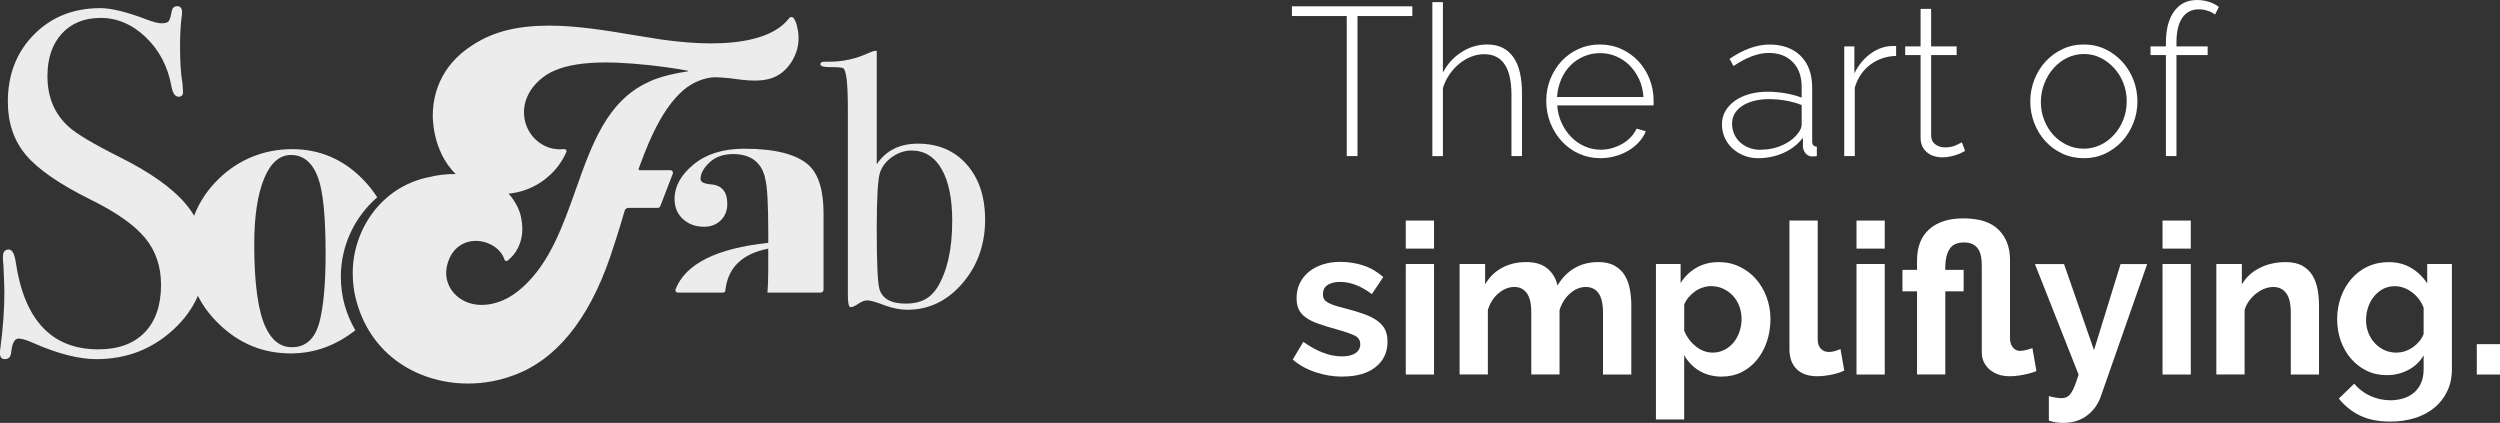 <?xml version="1.0" encoding="UTF-8"?>
<svg id="Livello_2" data-name="Livello 2" xmlns="http://www.w3.org/2000/svg" viewBox="0 0 746.74 126.3">
  <rect x="0" y="0" width="746.74" height="126.3" fill="#333333" stroke="none"/>
  <defs>
    <style>
      .cls-1 {
        fill: #fff;
      }

      .cls-2 {
        fill: #ececec;
      }
    </style>
  </defs>
  <g id="SOFAB">
    <g>
      <g>
        <path class="cls-1" d="M421.86,4.79h-16.38V46.62h-3.21V4.79h-16.38V1.89h35.97v2.9Z"/>
        <path class="cls-1" d="M454.62,46.62h-3.15V28.35c0-8.11-2.71-12.16-8.13-12.16-1.34,0-2.66,.25-3.94,.76-1.28,.5-2.48,1.22-3.59,2.14-1.11,.92-2.09,2.01-2.93,3.25-.84,1.24-1.47,2.57-1.89,4v20.29h-3.15V.63h3.15V21.67c1.34-2.56,3.2-4.6,5.58-6.11,2.37-1.51,4.92-2.27,7.65-2.27,1.81,0,3.36,.34,4.66,1.01,1.3,.67,2.38,1.64,3.24,2.9,.86,1.26,1.49,2.78,1.89,4.57,.4,1.79,.6,3.79,.6,6.02v18.84Z"/>
        <path class="cls-1" d="M478.05,47.25c-2.31,0-4.45-.45-6.43-1.35-1.97-.9-3.69-2.14-5.13-3.72-1.45-1.58-2.58-3.39-3.4-5.45s-1.23-4.26-1.23-6.62,.41-4.48,1.23-6.52,1.94-3.82,3.37-5.36c1.43-1.53,3.12-2.74,5.07-3.62s4.06-1.32,6.33-1.32,4.45,.45,6.43,1.35c1.97,.9,3.67,2.12,5.1,3.65,1.43,1.53,2.54,3.32,3.34,5.35,.8,2.04,1.2,4.19,1.2,6.46v.79c0,.32-.02,.51-.06,.6h-28.73c.13,1.89,.57,3.64,1.32,5.26,.76,1.62,1.71,3.01,2.87,4.19,1.15,1.18,2.49,2.1,4,2.77,1.51,.67,3.13,1.01,4.85,1.01,1.13,0,2.25-.16,3.34-.47,1.09-.32,2.11-.75,3.06-1.29,.95-.54,1.78-1.21,2.52-1.98,.73-.78,1.31-1.63,1.73-2.55l2.77,.76c-.46,1.18-1.14,2.26-2.05,3.24-.9,.99-1.95,1.84-3.15,2.55-1.2,.71-2.51,1.27-3.94,1.67-1.43,.4-2.9,.6-4.41,.6Zm12.85-18.27c-.13-1.93-.56-3.7-1.29-5.29-.74-1.6-1.68-2.97-2.83-4.13-1.16-1.15-2.49-2.06-4-2.71-1.51-.65-3.13-.98-4.85-.98s-3.34,.33-4.85,.98c-1.51,.65-2.85,1.55-4,2.71-1.16,1.16-2.08,2.54-2.77,4.16-.69,1.62-1.1,3.37-1.23,5.26h25.83Z"/>
        <path class="cls-1" d="M525.11,47.25c-1.51,0-2.92-.26-4.22-.79-1.3-.53-2.45-1.24-3.43-2.14-.99-.9-1.75-1.97-2.3-3.21-.55-1.24-.82-2.57-.82-4s.34-2.73,1.01-3.91c.67-1.18,1.61-2.19,2.8-3.06,1.2-.86,2.64-1.53,4.32-2.02,1.68-.48,3.53-.72,5.54-.72,1.76,0,3.54,.16,5.32,.47,1.78,.31,3.39,.75,4.82,1.29v-3.21c0-3.11-.88-5.58-2.65-7.4s-4.16-2.74-7.18-2.74c-1.6,0-3.29,.34-5.07,1.01-1.79,.67-3.6,1.64-5.45,2.9l-1.2-2.14c4.2-2.86,8.19-4.28,11.97-4.28s7.06,1.14,9.32,3.43c2.27,2.29,3.4,5.45,3.4,9.48v16c0,1.05,.46,1.58,1.39,1.58v2.83c-.21,.04-.43,.07-.66,.09-.23,.02-.43,.03-.6,.03-.84,0-1.51-.28-2.02-.85-.5-.57-.8-1.25-.88-2.05v-2.71c-1.51,1.98-3.44,3.49-5.8,4.54-2.35,1.05-4.89,1.58-7.62,1.58Zm.63-2.52c2.44,0,4.67-.46,6.71-1.39,2.04-.92,3.6-2.14,4.69-3.65,.67-.88,1.01-1.72,1.01-2.52v-5.8c-1.51-.59-3.09-1.03-4.73-1.32-1.64-.29-3.34-.44-5.1-.44-1.64,0-3.13,.18-4.47,.54-1.34,.36-2.5,.85-3.46,1.48-.97,.63-1.71,1.4-2.24,2.3-.53,.9-.79,1.9-.79,2.99s.21,2.12,.63,3.09c.42,.97,1.01,1.8,1.76,2.49,.76,.69,1.65,1.24,2.68,1.64,1.03,.4,2.13,.6,3.31,.6Z"/>
        <path class="cls-1" d="M566.37,16.7c-2.94,.08-5.51,.96-7.72,2.61-2.21,1.66-3.75,3.94-4.63,6.84v20.47h-3.15V13.86h3.02v8.06c1.13-2.31,2.64-4.19,4.5-5.64,1.87-1.45,3.87-2.28,6.02-2.49,.42-.04,.8-.06,1.13-.06h.82v2.96Z"/>
        <path class="cls-1" d="M586.97,45.04c-.17,.08-.45,.24-.85,.47-.4,.23-.9,.45-1.51,.66-.61,.21-1.29,.4-2.05,.57-.76,.17-1.58,.25-2.46,.25s-1.71-.13-2.49-.38c-.78-.25-1.46-.63-2.05-1.13-.59-.5-1.05-1.11-1.39-1.83-.34-.71-.5-1.55-.5-2.52V16.44h-4.6v-2.58h4.6V2.65h3.15V13.86h7.62v2.58h-7.62v23.94c0,1.22,.42,2.13,1.26,2.74,.84,.61,1.78,.91,2.83,.91,1.3,0,2.43-.22,3.37-.66,.94-.44,1.52-.72,1.73-.85l.94,2.52Z"/>
        <path class="cls-1" d="M622.44,47.25c-2.31,0-4.44-.45-6.39-1.35s-3.64-2.13-5.07-3.69c-1.43-1.55-2.54-3.36-3.34-5.42-.8-2.06-1.2-4.22-1.2-6.49s.41-4.49,1.23-6.55c.82-2.06,1.94-3.86,3.37-5.42,1.43-1.55,3.12-2.78,5.07-3.69,1.95-.9,4.06-1.35,6.33-1.35s4.37,.45,6.3,1.35c1.93,.9,3.62,2.13,5.07,3.69,1.45,1.55,2.58,3.36,3.4,5.42,.82,2.06,1.23,4.24,1.23,6.55s-.41,4.43-1.23,6.49c-.82,2.06-1.94,3.87-3.37,5.42-1.43,1.55-3.12,2.78-5.07,3.69s-4.06,1.35-6.33,1.35Zm-12.85-16.82c0,1.93,.34,3.75,1.01,5.45,.67,1.7,1.58,3.18,2.74,4.44,1.15,1.26,2.51,2.26,4.06,2.99,1.55,.74,3.21,1.1,4.98,1.1s3.42-.37,4.98-1.1c1.55-.73,2.92-1.75,4.1-3.06,1.18-1.3,2.1-2.8,2.77-4.5,.67-1.7,1.01-3.54,1.01-5.51s-.34-3.75-1.01-5.45c-.67-1.7-1.6-3.19-2.77-4.47-1.18-1.28-2.53-2.3-4.06-3.06-1.53-.76-3.18-1.13-4.95-1.13s-3.42,.38-4.98,1.13c-1.55,.76-2.91,1.79-4.06,3.09-1.16,1.3-2.08,2.83-2.77,4.57s-1.04,3.58-1.04,5.51Z"/>
        <path class="cls-1" d="M646.95,46.62V16.44h-4.6v-2.58h4.6v-1.07c0-4.03,.82-7.17,2.46-9.42,1.64-2.25,3.91-3.37,6.8-3.37,1.26,0,2.48,.19,3.65,.57,1.18,.38,2.14,.88,2.9,1.51l-1.13,2.27c-.59-.46-1.31-.84-2.17-1.13-.86-.29-1.75-.44-2.68-.44-2.14,0-3.79,.85-4.95,2.55-1.16,1.7-1.73,4.17-1.73,7.4v1.13h9.32v2.58h-9.32v30.18h-3.15Z"/>
        <path class="cls-1" d="M401.07,112.5c-2.77,0-5.48-.44-8.13-1.32-2.65-.88-4.91-2.14-6.8-3.78l3.15-5.29c2.02,1.43,3.98,2.51,5.89,3.24,1.91,.74,3.81,1.1,5.7,1.1,1.68,0,3-.32,3.97-.95,.97-.63,1.45-1.53,1.45-2.71s-.57-2.04-1.7-2.58c-1.13-.54-2.98-1.17-5.54-1.89-2.14-.59-3.97-1.15-5.48-1.7-1.51-.54-2.73-1.17-3.65-1.86-.92-.69-1.6-1.49-2.02-2.39-.42-.9-.63-1.99-.63-3.25,0-1.68,.32-3.19,.98-4.54,.65-1.34,1.56-2.49,2.74-3.43,1.18-.94,2.55-1.67,4.13-2.17,1.58-.5,3.29-.76,5.13-.76,2.48,0,4.8,.36,6.96,1.07,2.16,.71,4.15,1.87,5.95,3.46l-3.4,5.1c-1.68-1.26-3.31-2.18-4.88-2.77-1.57-.59-3.14-.88-4.69-.88-1.43,0-2.63,.29-3.59,.88-.97,.59-1.45,1.53-1.45,2.83,0,.59,.12,1.07,.35,1.45,.23,.38,.6,.71,1.1,1.01,.5,.29,1.17,.58,1.98,.85,.82,.27,1.84,.56,3.06,.85,2.27,.59,4.21,1.18,5.83,1.76,1.62,.59,2.94,1.26,3.97,2.02,1.03,.76,1.78,1.63,2.27,2.61,.48,.99,.72,2.17,.72,3.56,0,3.23-1.2,5.79-3.59,7.65-2.39,1.87-5.65,2.8-9.77,2.8Z"/>
        <path class="cls-1" d="M419.9,74.26v-8.38h8.44v8.38h-8.44Zm0,37.61v-33.01h8.44v33.01h-8.44Z"/>
        <path class="cls-1" d="M487.25,111.87h-8.44v-18.52c0-2.65-.45-4.58-1.35-5.8-.9-1.22-2.15-1.83-3.75-1.83-1.68,0-3.26,.64-4.73,1.92-1.47,1.28-2.52,2.95-3.15,5.01v19.21h-8.44v-18.52c0-2.65-.45-4.58-1.35-5.8-.9-1.22-2.15-1.83-3.75-1.83s-3.2,.63-4.69,1.89c-1.49,1.26-2.55,2.92-3.18,4.98v19.28h-8.44v-33.01h7.62v6.11c1.22-2.14,2.89-3.79,5.01-4.95,2.12-1.15,4.55-1.73,7.28-1.73s4.91,.67,6.43,2.02c1.51,1.34,2.48,3,2.9,4.98,1.34-2.27,3.04-4,5.1-5.2,2.06-1.2,4.41-1.8,7.06-1.8,2.02,0,3.67,.38,4.98,1.13,1.3,.76,2.31,1.74,3.02,2.96,.71,1.22,1.21,2.61,1.48,4.16,.27,1.55,.41,3.13,.41,4.73v20.6Z"/>
        <path class="cls-1" d="M514.4,112.5c-2.6,0-4.87-.58-6.8-1.73-1.93-1.15-3.44-2.72-4.54-4.69v19.21h-8.44v-46.43h7.37v5.67c1.22-1.93,2.79-3.45,4.73-4.57,1.93-1.11,4.16-1.67,6.68-1.67,2.23,0,4.28,.45,6.17,1.35,1.89,.9,3.52,2.12,4.88,3.65,1.36,1.53,2.44,3.34,3.21,5.42,.78,2.08,1.17,4.27,1.17,6.58s-.36,4.64-1.07,6.74c-.71,2.1-1.71,3.93-2.99,5.48-1.28,1.55-2.8,2.77-4.57,3.65-1.76,.88-3.7,1.32-5.8,1.32Zm-2.83-7.18c1.26,0,2.43-.27,3.5-.82,1.07-.54,1.98-1.28,2.74-2.21,.76-.92,1.34-1.99,1.76-3.21,.42-1.22,.63-2.48,.63-3.78,0-1.39-.23-2.68-.69-3.87-.46-1.2-1.1-2.24-1.92-3.12-.82-.88-1.79-1.58-2.9-2.08-1.11-.5-2.32-.76-3.62-.76-.8,0-1.62,.14-2.46,.41-.84,.27-1.62,.66-2.33,1.17-.71,.5-1.35,1.09-1.92,1.76-.57,.67-1,1.41-1.29,2.21v7.75c.76,1.89,1.91,3.46,3.46,4.69,1.55,1.24,3.23,1.86,5.04,1.86Z"/>
        <path class="cls-1" d="M534.5,65.88h8.44v35.41c0,1.22,.29,2.16,.88,2.83,.59,.67,1.43,1.01,2.52,1.01,.5,0,1.06-.08,1.67-.25,.61-.17,1.19-.38,1.73-.63l1.13,6.43c-1.13,.55-2.46,.97-3.97,1.26-1.51,.29-2.88,.44-4.09,.44-2.65,0-4.69-.7-6.14-2.11-1.45-1.41-2.17-3.41-2.17-6.02v-38.37Z"/>
        <path class="cls-1" d="M554.53,74.26v-8.38h8.44v8.38h-8.44Zm0,37.61v-33.01h8.44v33.01h-8.44Z"/>
        <path class="cls-1" d="M608.27,110.8s-.29,.15-.76,.32c-.46,.17-1.07,.35-1.83,.54-.76,.19-1.61,.36-2.55,.5-.94,.15-1.88,.22-2.8,.22-1.34,0-2.53-.19-3.56-.57-1.03-.38-1.9-.89-2.61-1.54-.71-.65-1.26-1.4-1.64-2.24-.38-.84-.57-1.74-.57-2.71v-26.02c0-.92-.07-1.8-.22-2.65-.15-.84-.42-1.58-.82-2.21-.4-.63-.95-1.12-1.64-1.48-.69-.36-1.56-.54-2.61-.54-2.06,0-3.5,.65-4.32,1.95-.82,1.3-1.25,3-1.29,5.1v1.13h5.48v6.43h-5.48v24.82h-8.44v-24.82h-4.35v-6.43h4.35v-2.77c0-4.07,1.22-7.19,3.65-9.36,2.44-2.16,5.82-3.24,10.14-3.24,4.79,0,8.32,1.13,10.58,3.4,2.27,2.27,3.4,5.25,3.4,8.95v23.5c0,.42,.05,.85,.16,1.29,.1,.44,.28,.84,.54,1.2,.25,.36,.57,.65,.94,.88,.38,.23,.84,.35,1.39,.35,.38,0,.78-.04,1.2-.13,.42-.08,.81-.18,1.17-.28,.36-.1,.79-.24,1.29-.41l1.2,6.8Z"/>
        <path class="cls-1" d="M611.99,118.3c.71,.21,1.41,.37,2.08,.47,.67,.1,1.24,.16,1.7,.16,.55,0,1.05-.11,1.51-.31,.46-.21,.88-.58,1.26-1.1,.38-.53,.76-1.25,1.13-2.17s.78-2.08,1.2-3.46l-13.04-33.01h8.69l8.95,25.7,7.94-25.7h7.94l-13.86,39.56c-.8,2.31-2.16,4.2-4.1,5.67-1.93,1.47-4.33,2.21-7.18,2.21-.67,0-1.35-.05-2.05-.16-.69-.11-1.42-.28-2.17-.54v-7.31Z"/>
        <path class="cls-1" d="M645.94,74.26v-8.38h8.44v8.38h-8.44Zm0,37.61v-33.01h8.44v33.01h-8.44Z"/>
        <path class="cls-1" d="M692.69,111.87h-8.44v-18.52c0-2.65-.46-4.58-1.39-5.8-.92-1.22-2.2-1.83-3.84-1.83-.84,0-1.7,.17-2.58,.5s-1.71,.81-2.49,1.42c-.78,.61-1.48,1.33-2.11,2.17-.63,.84-1.09,1.76-1.39,2.77v19.28h-8.44v-33.01h7.62v6.11c1.22-2.1,2.98-3.74,5.29-4.91,2.31-1.17,4.91-1.76,7.81-1.76,2.06,0,3.74,.38,5.04,1.13,1.3,.76,2.31,1.74,3.02,2.96,.71,1.22,1.21,2.61,1.48,4.16,.27,1.55,.41,3.13,.41,4.73v20.6Z"/>
        <path class="cls-1" d="M712.97,112.06c-2.23,0-4.24-.44-6.05-1.32-1.81-.88-3.37-2.09-4.69-3.62-1.32-1.53-2.34-3.31-3.06-5.32-.71-2.02-1.07-4.16-1.07-6.43,0-2.39,.38-4.62,1.13-6.68s1.81-3.86,3.15-5.42c1.34-1.55,2.96-2.77,4.85-3.65s3.97-1.32,6.24-1.32c2.56,0,4.81,.58,6.74,1.73,1.93,1.16,3.53,2.7,4.79,4.63v-5.8h7.37v31.44c0,2.44-.46,4.62-1.39,6.55-.92,1.93-2.19,3.57-3.81,4.91-1.62,1.34-3.55,2.37-5.8,3.09-2.25,.71-4.69,1.07-7.34,1.07-3.61,0-6.65-.6-9.1-1.79-2.46-1.2-4.57-2.89-6.33-5.07l4.6-4.47c1.26,1.55,2.84,2.77,4.76,3.65,1.91,.88,3.94,1.32,6.08,1.32,1.3,0,2.55-.18,3.75-.54,1.2-.36,2.26-.91,3.18-1.67,.92-.76,1.65-1.72,2.17-2.9,.52-1.18,.79-2.56,.79-4.16v-4.16c-1.09,1.89-2.63,3.35-4.6,4.38-1.97,1.03-4.1,1.54-6.36,1.54Zm2.83-6.74c.92,0,1.81-.15,2.65-.44,.84-.29,1.62-.69,2.33-1.2,.71-.5,1.34-1.09,1.89-1.76,.55-.67,.97-1.39,1.26-2.14v-7.88c-.76-1.93-1.94-3.49-3.56-4.66-1.62-1.18-3.31-1.76-5.07-1.76-1.3,0-2.48,.28-3.53,.85-1.05,.57-1.95,1.32-2.71,2.27-.76,.94-1.33,2.03-1.73,3.24-.4,1.22-.6,2.48-.6,3.78s.23,2.6,.69,3.78c.46,1.18,1.1,2.21,1.92,3.09,.82,.88,1.77,1.58,2.87,2.08,1.09,.5,2.29,.76,3.59,.76Z"/>
        <path class="cls-1" d="M739.81,111.87v-9.07h6.93v9.07h-6.93Z"/>
      </g>
      <g>
        <path class="cls-2" d="M203.95,65.4c-1.64-1.55-2.46-3.53-2.46-5.93,0-3.82,1.91-7.28,5.73-10.39,3.82-3.11,8.84-4.66,15.05-4.66,9.24,0,15.67,1.64,19.32,4.93,2.93,2.75,4.4,7.55,4.4,14.39v22.78h0c0,.49-.39,.88-.87,.88h-15.88c.15-1.92,.23-4.12,.23-6.6v-6.53c-7.83,1.53-12.1,5.71-12.81,12.52-.04,.34-.32,.61-.66,.61h-13.52c-.52,0-.88-.53-.69-1.01,3-7.59,12.23-12.21,27.69-13.85v-2.8c0-8.88-.31-14.34-.93-16.39l-.13-.67c-1.24-4.44-4.4-6.66-9.46-6.66-2.93,0-5.28,.85-7.06,2.53-1.78,1.69-2.66,3.33-2.66,4.93,0,.89,1.07,1.42,3.2,1.6,3.2,.27,4.8,2.22,4.8,5.86,0,1.95-.65,3.58-1.93,4.86s-2.95,1.93-5,1.93c-2.58,0-4.69-.78-6.33-2.33Z"/>
        <line class="cls-2" x1="157.43" y1="54.37" x2="157.43" y2="54.37"/>
        <path class="cls-2" d="M294.25,65.56c0,7.48-2.27,13.84-6.8,19.09-4.53,5.25-10,7.87-16.4,7.87-2.23,0-4.57-.47-7.01-1.4-2.45-.93-4.1-1.4-4.96-1.4-.79,0-1.69,.34-2.7,1.02-1.01,.68-1.76,1.02-2.27,1.02-.58,0-.86-1.19-.86-3.56V32.12c0-7.26-.47-11.18-1.4-11.76-.36-.22-1.76-.32-4.21-.32-1.73,0-2.59-.29-2.59-.86,0-.5,.4-.75,1.19-.75h1.51c3.95,0,7.77-.83,11.43-2.48,1.08-.5,1.83-.75,2.27-.75h.43V49.06c2.73-4.1,6.83-6.15,12.3-6.15,6.04,0,10.9,2.07,14.56,6.2,3.67,4.14,5.5,9.62,5.5,16.45Zm-9.82,.49c0-6.74-1.07-11.94-3.2-15.6-2.13-3.66-5.11-5.49-8.94-5.49-2.02,0-3.94,.63-5.75,1.88-1.81,1.26-3.03,2.82-3.68,4.68-.65,1.87-.98,7.53-.98,17s.25,15.78,.76,17.65c.8,3.01,3.43,4.52,7.91,4.52s7.41-1.61,9.43-4.84c2.96-4.81,4.44-11.41,4.44-19.8Z"/>
        <path class="cls-2" d="M238.08,7.87c-.13-.59-.31-1.13-.53-1.61,0-.02-.01-.03-.02-.05h0c-.13-.27-.28-.53-.44-.76-.33-.48-1.04-.47-1.4,0-4.64,6.15-15.03,7.51-23.33,7.51-4.47,0-9.5-.4-14.97-1.18-2.55-.39-5.19-.83-7.74-1.25-8.5-1.42-17.3-2.88-25.61-2.88-9.44,0-16.61,1.78-22.58,5.62-10.6,6.56-12.19,16.08-12.19,21.18,0,0-.33,10.56,6.86,17.54-2.66-.05-5.45,.26-8.26,.97-14.21,2.98-22.51,15.95-22.51,28.49,0,1.91,.16,3.86,.47,5.74,1.65,8.56,5.98,15.66,12.51,20.52,5.93,4.42,13.55,6.85,21.45,6.85,4.58,0,9.25-.83,13.52-2.42,12.71-4.6,22.45-16.51,28.95-35.41,1.14-3.41,2.82-8.54,4.3-13.73l.02-.06c.14-.51,.61-.85,1.13-.85h8.79c.32,0,.61-.2,.72-.5l3.74-9.71c.2-.51-.18-1.05-.72-1.05h-9.16c-.23,0-.39-.23-.31-.45l.46-1.25c3.07-8.36,7.38-18.22,14.1-23.16,1.19-.8,3.74-2.44,7.29-2.85,.32-.03,.65-.05,.98-.05,.92,0,2.12,.1,4.01,.25,.57,.07,1.15,.14,1.75,.22,1.4,.19,2.85,.38,4.31,.47,.36,.03,.73,.04,1.19,.04,.05,0,.11,0,.17,0,.03,0,.06,0,.1,0,.78,0,1.53,0,2.26-.08,1.42-.12,2.94-.43,4.49-1.22,4.75-2.44,6.11-7.59,6.27-8.25,.66-2.67,.34-5.02-.08-6.62Zm-44.47,16.68c-12.25,5.62-16.84,18.55-21.65,32.13-3.81,10.74-7.74,21.85-15.82,29.09-3.79,3.48-8.05,5.31-12.31,5.31-5.92,0-10.56-4.2-10.56-9.57,0-.99,.2-2.13,.55-3.19,.07-.24,.15-.47,.24-.69,1.35-3.53,4.4-5.68,8.11-5.68,1.6,0,3.24,.42,4.68,1.21,1.77,.96,3.22,2.47,3.86,4.42,.12,.37,.57,.52,.88,.28,2.78-2.13,4.43-5.56,4.43-9.46,0-1.02-.1-2.03-.3-3.02h0s-.04-.34-.18-.92c0-.01,0-.03,0-.04,0-.02-.01-.04-.02-.07-.06-.25-.15-.53-.25-.85,0,0,0,0,0,0-.09-.26-.18-.53-.3-.82,0-.01-.01-.03-.02-.04-.1-.25-.22-.52-.35-.79,0-.01-.01-.02-.02-.03-.12-.24-.24-.48-.38-.73-.63-1.19-1.41-2.3-2.34-3.29l.25,.02c7.16-.74,11.41-4.91,11.41-4.91,4.03-3.21,5.66-7.59,5.66-7.59,.15-.42-.21-.84-.65-.79-.42,.05-.85,.07-1.29,.07-5.92,0-10.73-4.96-10.73-11.06,0-4.21,2.34-8.2,6.43-10.99,.1-.07,.2-.14,.3-.21,.71-.45,1.49-.86,2.33-1.23,.01,0,.02-.01,.04-.02,.02-.01,.05-.02,.07-.03,3.76-1.62,8.81-2.41,15.35-2.41,1.07,0,2.2,.02,3.4,.07,5.66,.27,12.74,.91,20.91,2.37,.1,.03,.42,.13,0,.24h0c-8.09,1.18-11.72,3.22-11.72,3.22h0Z"/>
        <path class="cls-2" d="M112.68,58.95c-1.17-1.85-2.56-3.6-4.17-5.27-5.91-6.08-12.99-9.13-21.25-9.13s-15.97,3-22.05,8.99c-3.31,3.26-5.71,6.89-7.22,10.9-.74-1.24-1.6-2.44-2.58-3.6-4-4.73-10.58-9.38-19.74-13.96-7.8-3.9-12.87-6.92-15.21-9.07-4.19-3.8-6.29-8.82-6.29-15.06,0-5.36,1.44-9.6,4.31-12.72,2.87-3.12,6.75-4.68,11.62-4.68s9.45,1.93,13.45,5.78c4,3.85,6.53,8.65,7.6,14.4,.39,2.24,1.12,3.36,2.19,3.36,.97,0,1.41-.53,1.32-1.61l-.15-2.34c-.49-2.73-.73-6.43-.73-11.11,0-3.31,.15-6.14,.44-8.48,.1-.39,.15-.97,.15-1.75,0-1.17-.49-1.75-1.46-1.75-.88,0-1.41,.49-1.61,1.46-.29,1.66-.61,2.68-.95,3.07-.34,.39-1.05,.58-2.12,.58-.98,0-2.49-.39-4.53-1.17-5.85-2.24-10.43-3.36-13.75-3.36-7.99,0-14.6,2.63-19.81,7.9C4.95,15.59,2.34,22.27,2.34,30.36c0,6.34,1.8,11.65,5.41,15.94,3.61,4.29,10.04,8.73,19.3,13.31,7.7,3.8,13.14,7.63,16.3,11.48,3.17,3.85,4.75,8.51,4.75,13.96,0,6.14-1.63,10.89-4.9,14.26-3.27,3.36-7.87,5.04-13.82,5.04-13.94,0-22.18-8.76-24.71-26.29-.39-2.36-1.07-3.54-2.05-3.54-1.17,0-1.75,.73-1.75,2.19,0,.98,.05,1.75,.15,2.34,.19,4.48,.29,7.22,.29,8.19,0,5.07-.39,10.58-1.17,16.52-.1,.39-.15,.98-.15,1.75,0,1.17,.49,1.75,1.46,1.75,1.17,0,1.8-.7,1.9-2.09,.29-2.7,1.02-4.05,2.19-4.05,.97,0,2.44,.44,4.39,1.32,7.31,3.22,13.6,4.83,18.86,4.83,8.97,0,16.64-2.95,23.03-8.85,3.27-3.02,5.7-6.37,7.29-10.05,1.48,2.93,3.51,5.66,6.08,8.2,6.08,5.99,13.3,8.99,21.65,8.99,7.01,0,13.45-2.31,19.31-6.92-2.76-4.68-4.34-10.12-4.34-15.94,0-9.49,4.21-17.99,10.86-23.76Zm-17.28,37.3c-1.32,4.97-4.06,7.46-8.21,7.46-3.36,0-5.96-1.95-7.81-5.86-2.3-4.88-3.44-13.14-3.44-24.78,0-8.35,.97-14.9,2.91-19.65,1.94-4.75,4.63-7.13,8.08-7.13,3.7,0,6.4,2.26,8.08,6.79,1.5,4.09,2.25,11.64,2.25,22.65,0,8.97-.62,15.81-1.85,20.52Z"/>
      </g>
    </g>
  </g>
</svg>